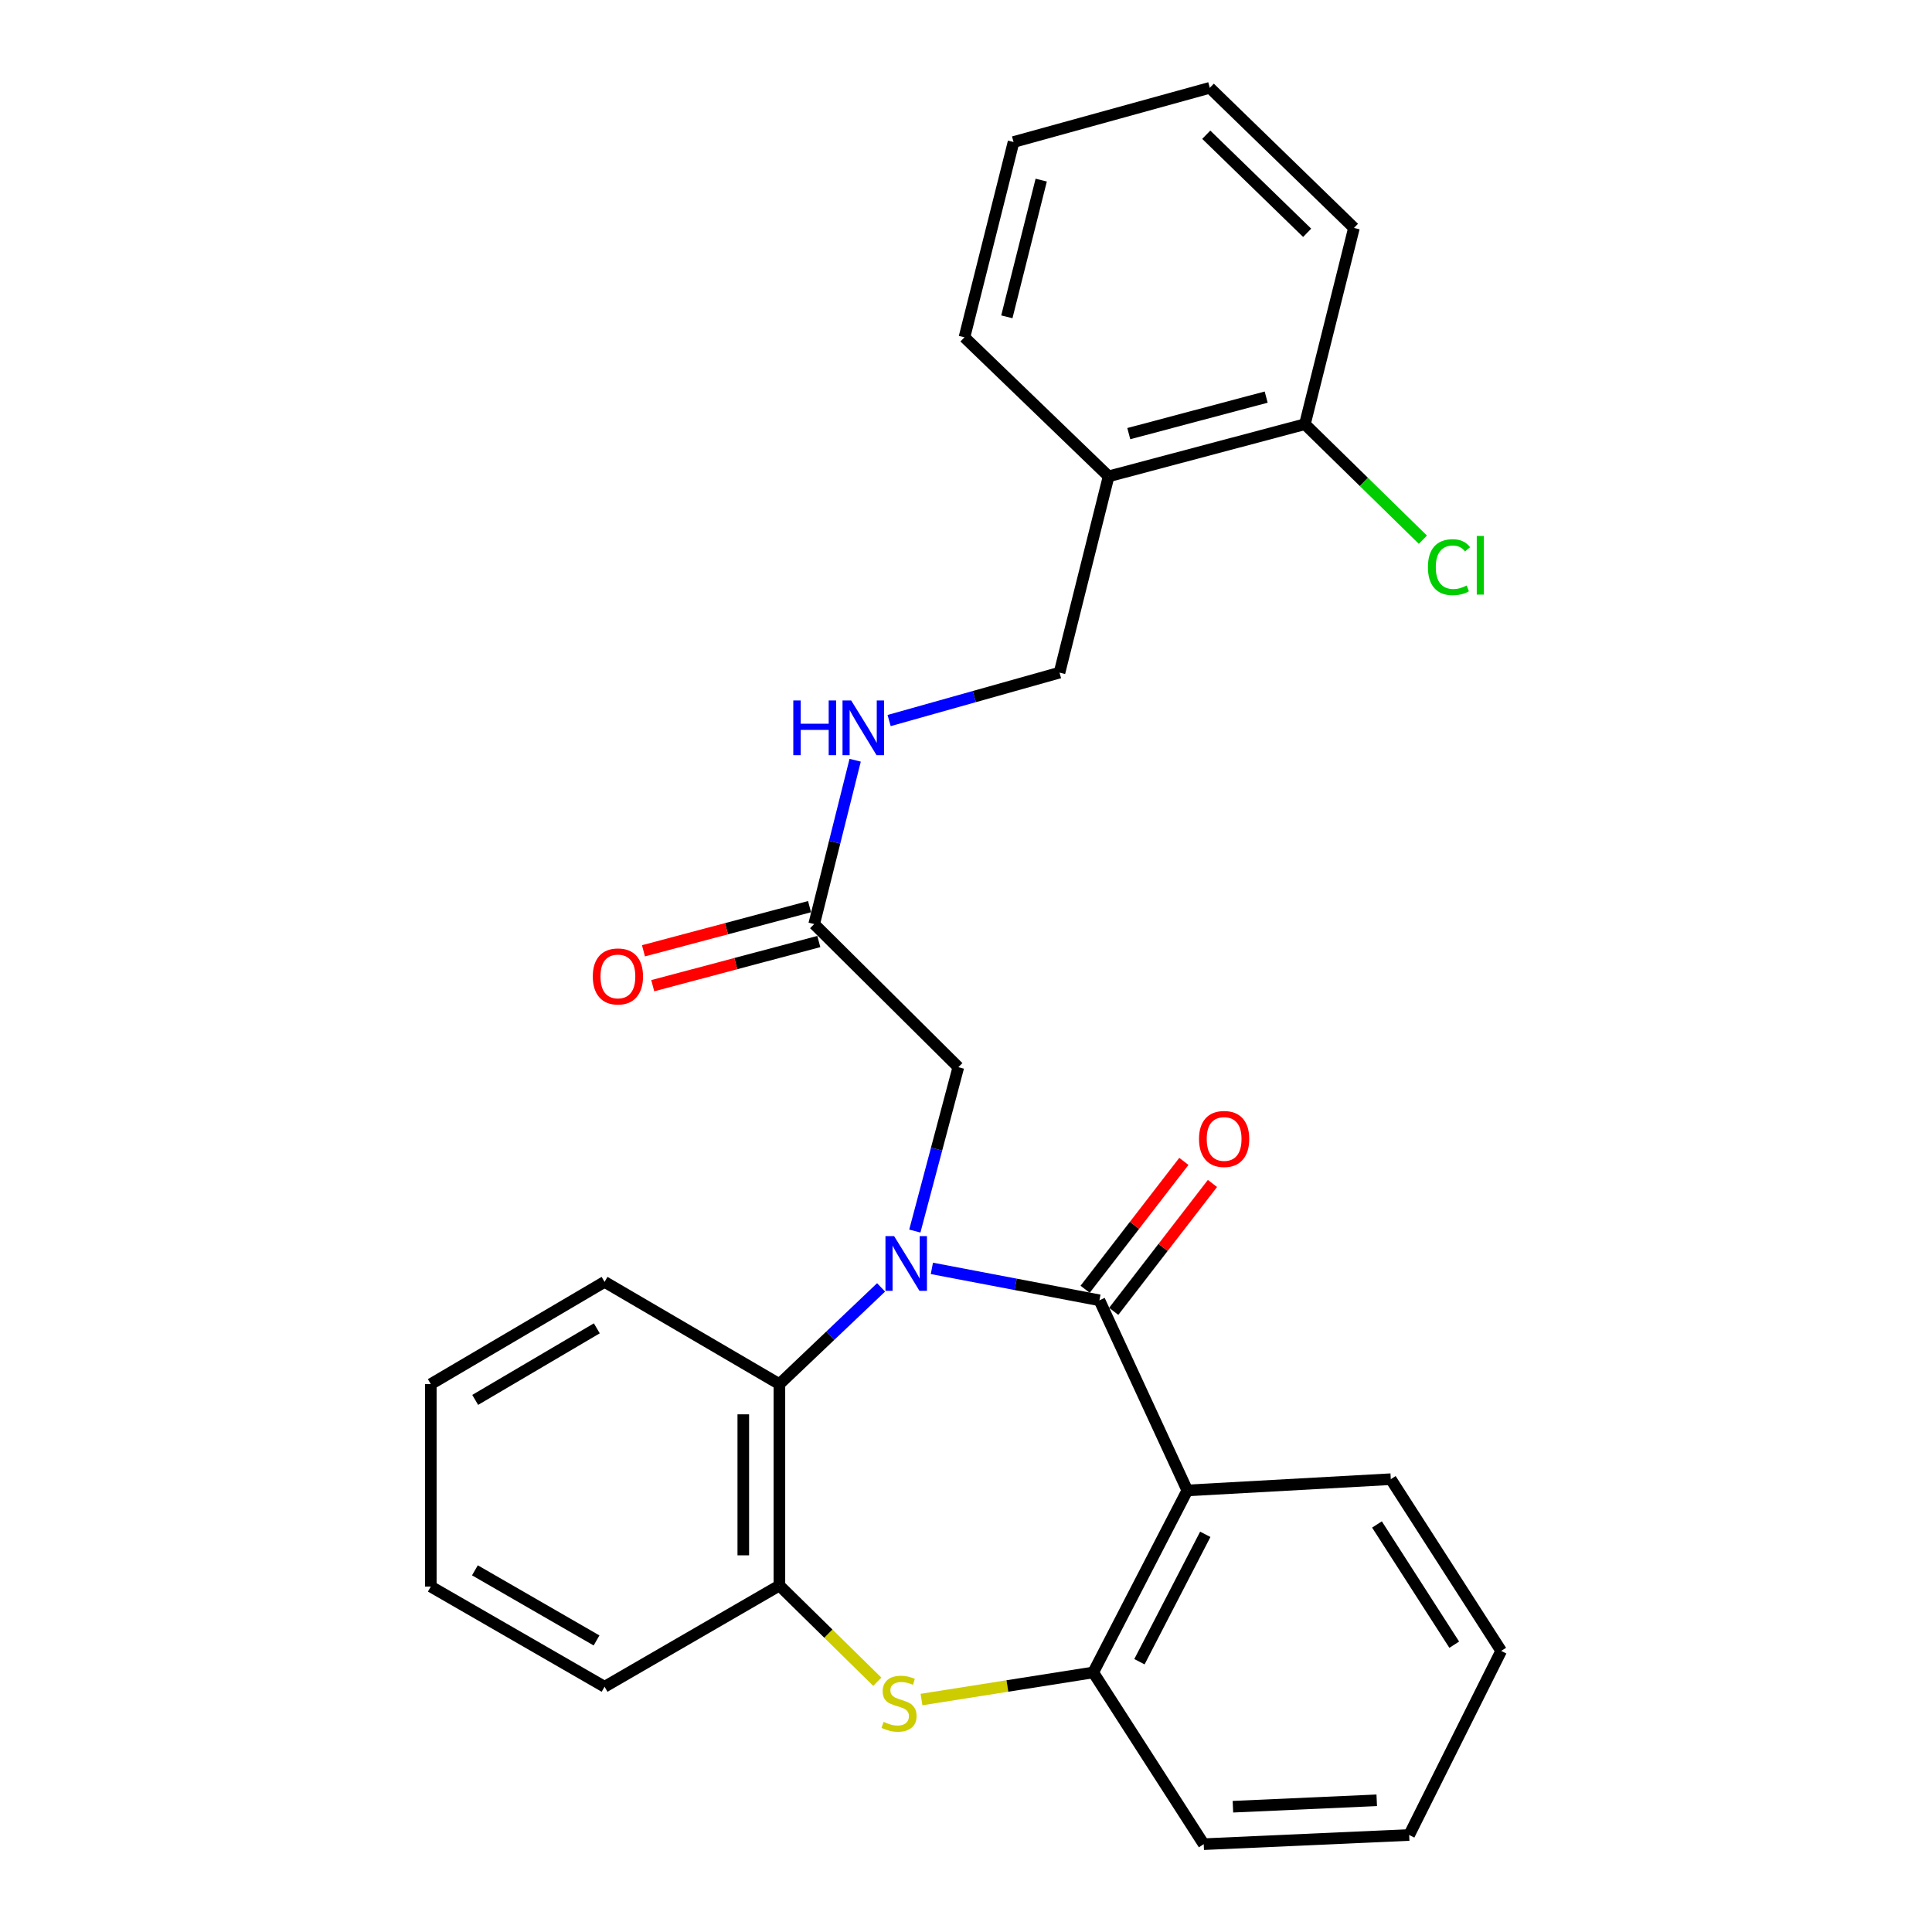 <?xml version='1.0' encoding='iso-8859-1'?>
<svg version='1.1' baseProfile='full'
              xmlns='http://www.w3.org/2000/svg'
                      xmlns:rdkit='http://www.rdkit.org/xml'
                      xmlns:xlink='http://www.w3.org/1999/xlink'
                  xml:space='preserve'
width='1000px' height='1000px' viewBox='0 0 1000 1000'>
<!-- END OF HEADER -->
<rect style='opacity:1.0;fill:#FFFFFF;stroke:none' width='1000' height='1000' x='0' y='0'> </rect>
<path class='bond-0' d='M 482.338,656.511 L 525.699,664.774' style='fill:none;fill-rule:evenodd;stroke:#0000FF;stroke-width:6px;stroke-linecap:butt;stroke-linejoin:miter;stroke-opacity:1' />
<path class='bond-0' d='M 525.699,664.774 L 569.061,673.037' style='fill:none;fill-rule:evenodd;stroke:#000000;stroke-width:6px;stroke-linecap:butt;stroke-linejoin:miter;stroke-opacity:1' />
<path class='bond-3' d='M 456.048,666.351 L 429.733,691.383' style='fill:none;fill-rule:evenodd;stroke:#0000FF;stroke-width:6px;stroke-linecap:butt;stroke-linejoin:miter;stroke-opacity:1' />
<path class='bond-3' d='M 429.733,691.383 L 403.419,716.415' style='fill:none;fill-rule:evenodd;stroke:#000000;stroke-width:6px;stroke-linecap:butt;stroke-linejoin:miter;stroke-opacity:1' />
<path class='bond-6' d='M 473.511,637.192 L 484.772,594.787' style='fill:none;fill-rule:evenodd;stroke:#0000FF;stroke-width:6px;stroke-linecap:butt;stroke-linejoin:miter;stroke-opacity:1' />
<path class='bond-6' d='M 484.772,594.787 L 496.033,552.382' style='fill:none;fill-rule:evenodd;stroke:#000000;stroke-width:6px;stroke-linecap:butt;stroke-linejoin:miter;stroke-opacity:1' />
<path class='bond-1' d='M 569.061,673.037 L 614.548,771.446' style='fill:none;fill-rule:evenodd;stroke:#000000;stroke-width:6px;stroke-linecap:butt;stroke-linejoin:miter;stroke-opacity:1' />
<path class='bond-8' d='M 576.459,678.749 L 602.013,645.654' style='fill:none;fill-rule:evenodd;stroke:#000000;stroke-width:6px;stroke-linecap:butt;stroke-linejoin:miter;stroke-opacity:1' />
<path class='bond-8' d='M 602.013,645.654 L 627.567,612.559' style='fill:none;fill-rule:evenodd;stroke:#FF0000;stroke-width:6px;stroke-linecap:butt;stroke-linejoin:miter;stroke-opacity:1' />
<path class='bond-8' d='M 561.663,667.324 L 587.217,634.23' style='fill:none;fill-rule:evenodd;stroke:#000000;stroke-width:6px;stroke-linecap:butt;stroke-linejoin:miter;stroke-opacity:1' />
<path class='bond-8' d='M 587.217,634.23 L 612.771,601.135' style='fill:none;fill-rule:evenodd;stroke:#FF0000;stroke-width:6px;stroke-linecap:butt;stroke-linejoin:miter;stroke-opacity:1' />
<path class='bond-4' d='M 614.548,771.446 L 565.862,865.649' style='fill:none;fill-rule:evenodd;stroke:#000000;stroke-width:6px;stroke-linecap:butt;stroke-linejoin:miter;stroke-opacity:1' />
<path class='bond-4' d='M 623.851,794.159 L 589.772,860.101' style='fill:none;fill-rule:evenodd;stroke:#000000;stroke-width:6px;stroke-linecap:butt;stroke-linejoin:miter;stroke-opacity:1' />
<path class='bond-15' d='M 614.548,771.446 L 719.873,765.62' style='fill:none;fill-rule:evenodd;stroke:#000000;stroke-width:6px;stroke-linecap:butt;stroke-linejoin:miter;stroke-opacity:1' />
<path class='bond-2' d='M 454.095,870.463 L 428.757,845.567' style='fill:none;fill-rule:evenodd;stroke:#CCCC00;stroke-width:6px;stroke-linecap:butt;stroke-linejoin:miter;stroke-opacity:1' />
<path class='bond-2' d='M 428.757,845.567 L 403.419,820.671' style='fill:none;fill-rule:evenodd;stroke:#000000;stroke-width:6px;stroke-linecap:butt;stroke-linejoin:miter;stroke-opacity:1' />
<path class='bond-27' d='M 476.969,879.682 L 521.416,872.666' style='fill:none;fill-rule:evenodd;stroke:#CCCC00;stroke-width:6px;stroke-linecap:butt;stroke-linejoin:miter;stroke-opacity:1' />
<path class='bond-27' d='M 521.416,872.666 L 565.862,865.649' style='fill:none;fill-rule:evenodd;stroke:#000000;stroke-width:6px;stroke-linecap:butt;stroke-linejoin:miter;stroke-opacity:1' />
<path class='bond-5' d='M 403.419,716.415 L 403.419,820.671' style='fill:none;fill-rule:evenodd;stroke:#000000;stroke-width:6px;stroke-linecap:butt;stroke-linejoin:miter;stroke-opacity:1' />
<path class='bond-5' d='M 384.725,732.054 L 384.725,805.033' style='fill:none;fill-rule:evenodd;stroke:#000000;stroke-width:6px;stroke-linecap:butt;stroke-linejoin:miter;stroke-opacity:1' />
<path class='bond-16' d='M 403.419,716.415 L 312.923,663.493' style='fill:none;fill-rule:evenodd;stroke:#000000;stroke-width:6px;stroke-linecap:butt;stroke-linejoin:miter;stroke-opacity:1' />
<path class='bond-17' d='M 565.862,865.649 L 623.043,954.545' style='fill:none;fill-rule:evenodd;stroke:#000000;stroke-width:6px;stroke-linecap:butt;stroke-linejoin:miter;stroke-opacity:1' />
<path class='bond-18' d='M 403.419,820.671 L 312.923,873.064' style='fill:none;fill-rule:evenodd;stroke:#000000;stroke-width:6px;stroke-linecap:butt;stroke-linejoin:miter;stroke-opacity:1' />
<path class='bond-7' d='M 496.033,552.382 L 421.416,478.306' style='fill:none;fill-rule:evenodd;stroke:#000000;stroke-width:6px;stroke-linecap:butt;stroke-linejoin:miter;stroke-opacity:1' />
<path class='bond-10' d='M 421.416,478.306 L 432.024,435.901' style='fill:none;fill-rule:evenodd;stroke:#000000;stroke-width:6px;stroke-linecap:butt;stroke-linejoin:miter;stroke-opacity:1' />
<path class='bond-10' d='M 432.024,435.901 L 442.631,393.496' style='fill:none;fill-rule:evenodd;stroke:#0000FF;stroke-width:6px;stroke-linecap:butt;stroke-linejoin:miter;stroke-opacity:1' />
<path class='bond-13' d='M 419.014,469.273 L 376.035,480.701' style='fill:none;fill-rule:evenodd;stroke:#000000;stroke-width:6px;stroke-linecap:butt;stroke-linejoin:miter;stroke-opacity:1' />
<path class='bond-13' d='M 376.035,480.701 L 333.055,492.129' style='fill:none;fill-rule:evenodd;stroke:#FF0000;stroke-width:6px;stroke-linecap:butt;stroke-linejoin:miter;stroke-opacity:1' />
<path class='bond-13' d='M 423.818,487.338 L 380.838,498.766' style='fill:none;fill-rule:evenodd;stroke:#000000;stroke-width:6px;stroke-linecap:butt;stroke-linejoin:miter;stroke-opacity:1' />
<path class='bond-13' d='M 380.838,498.766 L 337.859,510.194' style='fill:none;fill-rule:evenodd;stroke:#FF0000;stroke-width:6px;stroke-linecap:butt;stroke-linejoin:miter;stroke-opacity:1' />
<path class='bond-9' d='M 573.817,246.562 L 548.405,348.149' style='fill:none;fill-rule:evenodd;stroke:#000000;stroke-width:6px;stroke-linecap:butt;stroke-linejoin:miter;stroke-opacity:1' />
<path class='bond-12' d='M 573.817,246.562 L 675.415,219.561' style='fill:none;fill-rule:evenodd;stroke:#000000;stroke-width:6px;stroke-linecap:butt;stroke-linejoin:miter;stroke-opacity:1' />
<path class='bond-12' d='M 584.256,224.446 L 655.374,205.545' style='fill:none;fill-rule:evenodd;stroke:#000000;stroke-width:6px;stroke-linecap:butt;stroke-linejoin:miter;stroke-opacity:1' />
<path class='bond-19' d='M 573.817,246.562 L 499.2,174.593' style='fill:none;fill-rule:evenodd;stroke:#000000;stroke-width:6px;stroke-linecap:butt;stroke-linejoin:miter;stroke-opacity:1' />
<path class='bond-11' d='M 460.206,372.956 L 504.306,360.552' style='fill:none;fill-rule:evenodd;stroke:#0000FF;stroke-width:6px;stroke-linecap:butt;stroke-linejoin:miter;stroke-opacity:1' />
<path class='bond-11' d='M 504.306,360.552 L 548.405,348.149' style='fill:none;fill-rule:evenodd;stroke:#000000;stroke-width:6px;stroke-linecap:butt;stroke-linejoin:miter;stroke-opacity:1' />
<path class='bond-14' d='M 675.415,219.561 L 705.948,249.452' style='fill:none;fill-rule:evenodd;stroke:#000000;stroke-width:6px;stroke-linecap:butt;stroke-linejoin:miter;stroke-opacity:1' />
<path class='bond-14' d='M 705.948,249.452 L 736.481,279.343' style='fill:none;fill-rule:evenodd;stroke:#00CC00;stroke-width:6px;stroke-linecap:butt;stroke-linejoin:miter;stroke-opacity:1' />
<path class='bond-20' d='M 675.415,219.561 L 700.806,117.974' style='fill:none;fill-rule:evenodd;stroke:#000000;stroke-width:6px;stroke-linecap:butt;stroke-linejoin:miter;stroke-opacity:1' />
<path class='bond-21' d='M 719.873,765.62 L 777.012,854.516' style='fill:none;fill-rule:evenodd;stroke:#000000;stroke-width:6px;stroke-linecap:butt;stroke-linejoin:miter;stroke-opacity:1' />
<path class='bond-21' d='M 712.719,789.062 L 752.716,851.289' style='fill:none;fill-rule:evenodd;stroke:#000000;stroke-width:6px;stroke-linecap:butt;stroke-linejoin:miter;stroke-opacity:1' />
<path class='bond-22' d='M 312.923,663.493 L 222.988,716.415' style='fill:none;fill-rule:evenodd;stroke:#000000;stroke-width:6px;stroke-linecap:butt;stroke-linejoin:miter;stroke-opacity:1' />
<path class='bond-22' d='M 308.913,687.542 L 245.959,724.587' style='fill:none;fill-rule:evenodd;stroke:#000000;stroke-width:6px;stroke-linecap:butt;stroke-linejoin:miter;stroke-opacity:1' />
<path class='bond-29' d='M 623.043,954.545 L 729.386,949.789' style='fill:none;fill-rule:evenodd;stroke:#000000;stroke-width:6px;stroke-linecap:butt;stroke-linejoin:miter;stroke-opacity:1' />
<path class='bond-29' d='M 638.159,935.157 L 712.599,931.828' style='fill:none;fill-rule:evenodd;stroke:#000000;stroke-width:6px;stroke-linecap:butt;stroke-linejoin:miter;stroke-opacity:1' />
<path class='bond-28' d='M 312.923,873.064 L 222.988,821.211' style='fill:none;fill-rule:evenodd;stroke:#000000;stroke-width:6px;stroke-linecap:butt;stroke-linejoin:miter;stroke-opacity:1' />
<path class='bond-28' d='M 308.77,849.092 L 245.815,812.795' style='fill:none;fill-rule:evenodd;stroke:#000000;stroke-width:6px;stroke-linecap:butt;stroke-linejoin:miter;stroke-opacity:1' />
<path class='bond-25' d='M 499.2,174.593 L 524.613,73.505' style='fill:none;fill-rule:evenodd;stroke:#000000;stroke-width:6px;stroke-linecap:butt;stroke-linejoin:miter;stroke-opacity:1' />
<path class='bond-25' d='M 521.141,163.987 L 538.93,93.225' style='fill:none;fill-rule:evenodd;stroke:#000000;stroke-width:6px;stroke-linecap:butt;stroke-linejoin:miter;stroke-opacity:1' />
<path class='bond-30' d='M 700.806,117.974 L 626.189,45.455' style='fill:none;fill-rule:evenodd;stroke:#000000;stroke-width:6px;stroke-linecap:butt;stroke-linejoin:miter;stroke-opacity:1' />
<path class='bond-30' d='M 676.585,120.501 L 624.354,69.738' style='fill:none;fill-rule:evenodd;stroke:#000000;stroke-width:6px;stroke-linecap:butt;stroke-linejoin:miter;stroke-opacity:1' />
<path class='bond-23' d='M 777.012,854.516 L 729.386,949.789' style='fill:none;fill-rule:evenodd;stroke:#000000;stroke-width:6px;stroke-linecap:butt;stroke-linejoin:miter;stroke-opacity:1' />
<path class='bond-24' d='M 222.988,716.415 L 222.988,821.211' style='fill:none;fill-rule:evenodd;stroke:#000000;stroke-width:6px;stroke-linecap:butt;stroke-linejoin:miter;stroke-opacity:1' />
<path class='bond-26' d='M 524.613,73.505 L 626.189,45.455' style='fill:none;fill-rule:evenodd;stroke:#000000;stroke-width:6px;stroke-linecap:butt;stroke-linejoin:miter;stroke-opacity:1' />
<path  class='atom-0' d='M 462.792 639.82
L 472.072 654.82
Q 472.992 656.3, 474.472 658.98
Q 475.952 661.66, 476.032 661.82
L 476.032 639.82
L 479.792 639.82
L 479.792 668.14
L 475.912 668.14
L 465.952 651.74
Q 464.792 649.82, 463.552 647.62
Q 462.352 645.42, 461.992 644.74
L 461.992 668.14
L 458.312 668.14
L 458.312 639.82
L 462.792 639.82
' fill='#0000FF'/>
<path  class='atom-3' d='M 457.345 891.237
Q 457.665 891.357, 458.985 891.917
Q 460.305 892.477, 461.745 892.837
Q 463.225 893.157, 464.665 893.157
Q 467.345 893.157, 468.905 891.877
Q 470.465 890.557, 470.465 888.277
Q 470.465 886.717, 469.665 885.757
Q 468.905 884.797, 467.705 884.277
Q 466.505 883.757, 464.505 883.157
Q 461.985 882.397, 460.465 881.677
Q 458.985 880.957, 457.905 879.437
Q 456.865 877.917, 456.865 875.357
Q 456.865 871.797, 459.265 869.597
Q 461.705 867.397, 466.505 867.397
Q 469.785 867.397, 473.505 868.957
L 472.585 872.037
Q 469.185 870.637, 466.625 870.637
Q 463.865 870.637, 462.345 871.797
Q 460.825 872.917, 460.865 874.877
Q 460.865 876.397, 461.625 877.317
Q 462.425 878.237, 463.545 878.757
Q 464.705 879.277, 466.625 879.877
Q 469.185 880.677, 470.705 881.477
Q 472.225 882.277, 473.305 883.917
Q 474.425 885.517, 474.425 888.277
Q 474.425 892.197, 471.785 894.317
Q 469.185 896.397, 464.825 896.397
Q 462.305 896.397, 460.385 895.837
Q 458.505 895.317, 456.265 894.397
L 457.345 891.237
' fill='#CCCC00'/>
<path  class='atom-9' d='M 620.604 589.527
Q 620.604 582.727, 623.964 578.927
Q 627.324 575.127, 633.604 575.127
Q 639.884 575.127, 643.244 578.927
Q 646.604 582.727, 646.604 589.527
Q 646.604 596.407, 643.204 600.327
Q 639.804 604.207, 633.604 604.207
Q 627.364 604.207, 623.964 600.327
Q 620.604 596.447, 620.604 589.527
M 633.604 601.007
Q 637.924 601.007, 640.244 598.127
Q 642.604 595.207, 642.604 589.527
Q 642.604 583.967, 640.244 581.167
Q 637.924 578.327, 633.604 578.327
Q 629.284 578.327, 626.924 581.127
Q 624.604 583.927, 624.604 589.527
Q 624.604 595.247, 626.924 598.127
Q 629.284 601.007, 633.604 601.007
' fill='#FF0000'/>
<path  class='atom-11' d='M 410.608 362.558
L 414.448 362.558
L 414.448 374.598
L 428.928 374.598
L 428.928 362.558
L 432.768 362.558
L 432.768 390.878
L 428.928 390.878
L 428.928 377.798
L 414.448 377.798
L 414.448 390.878
L 410.608 390.878
L 410.608 362.558
' fill='#0000FF'/>
<path  class='atom-11' d='M 440.568 362.558
L 449.848 377.558
Q 450.768 379.038, 452.248 381.718
Q 453.728 384.398, 453.808 384.558
L 453.808 362.558
L 457.568 362.558
L 457.568 390.878
L 453.688 390.878
L 443.728 374.478
Q 442.568 372.558, 441.328 370.358
Q 440.128 368.158, 439.768 367.478
L 439.768 390.878
L 436.088 390.878
L 436.088 362.558
L 440.568 362.558
' fill='#0000FF'/>
<path  class='atom-14' d='M 306.829 505.397
Q 306.829 498.597, 310.189 494.797
Q 313.549 490.997, 319.829 490.997
Q 326.109 490.997, 329.469 494.797
Q 332.829 498.597, 332.829 505.397
Q 332.829 512.277, 329.429 516.197
Q 326.029 520.077, 319.829 520.077
Q 313.589 520.077, 310.189 516.197
Q 306.829 512.317, 306.829 505.397
M 319.829 516.877
Q 324.149 516.877, 326.469 513.997
Q 328.829 511.077, 328.829 505.397
Q 328.829 499.837, 326.469 497.037
Q 324.149 494.197, 319.829 494.197
Q 315.509 494.197, 313.149 496.997
Q 310.829 499.797, 310.829 505.397
Q 310.829 511.117, 313.149 513.997
Q 315.509 516.877, 319.829 516.877
' fill='#FF0000'/>
<path  class='atom-15' d='M 739.091 293.569
Q 739.091 286.529, 742.371 282.849
Q 745.691 279.129, 751.971 279.129
Q 757.811 279.129, 760.931 283.249
L 758.291 285.409
Q 756.011 282.409, 751.971 282.409
Q 747.691 282.409, 745.411 285.289
Q 743.171 288.129, 743.171 293.569
Q 743.171 299.169, 745.491 302.049
Q 747.851 304.929, 752.411 304.929
Q 755.531 304.929, 759.171 303.049
L 760.291 306.049
Q 758.811 307.009, 756.571 307.569
Q 754.331 308.129, 751.851 308.129
Q 745.691 308.129, 742.371 304.369
Q 739.091 300.609, 739.091 293.569
' fill='#00CC00'/>
<path  class='atom-15' d='M 764.371 277.409
L 768.051 277.409
L 768.051 307.769
L 764.371 307.769
L 764.371 277.409
' fill='#00CC00'/>
</svg>
